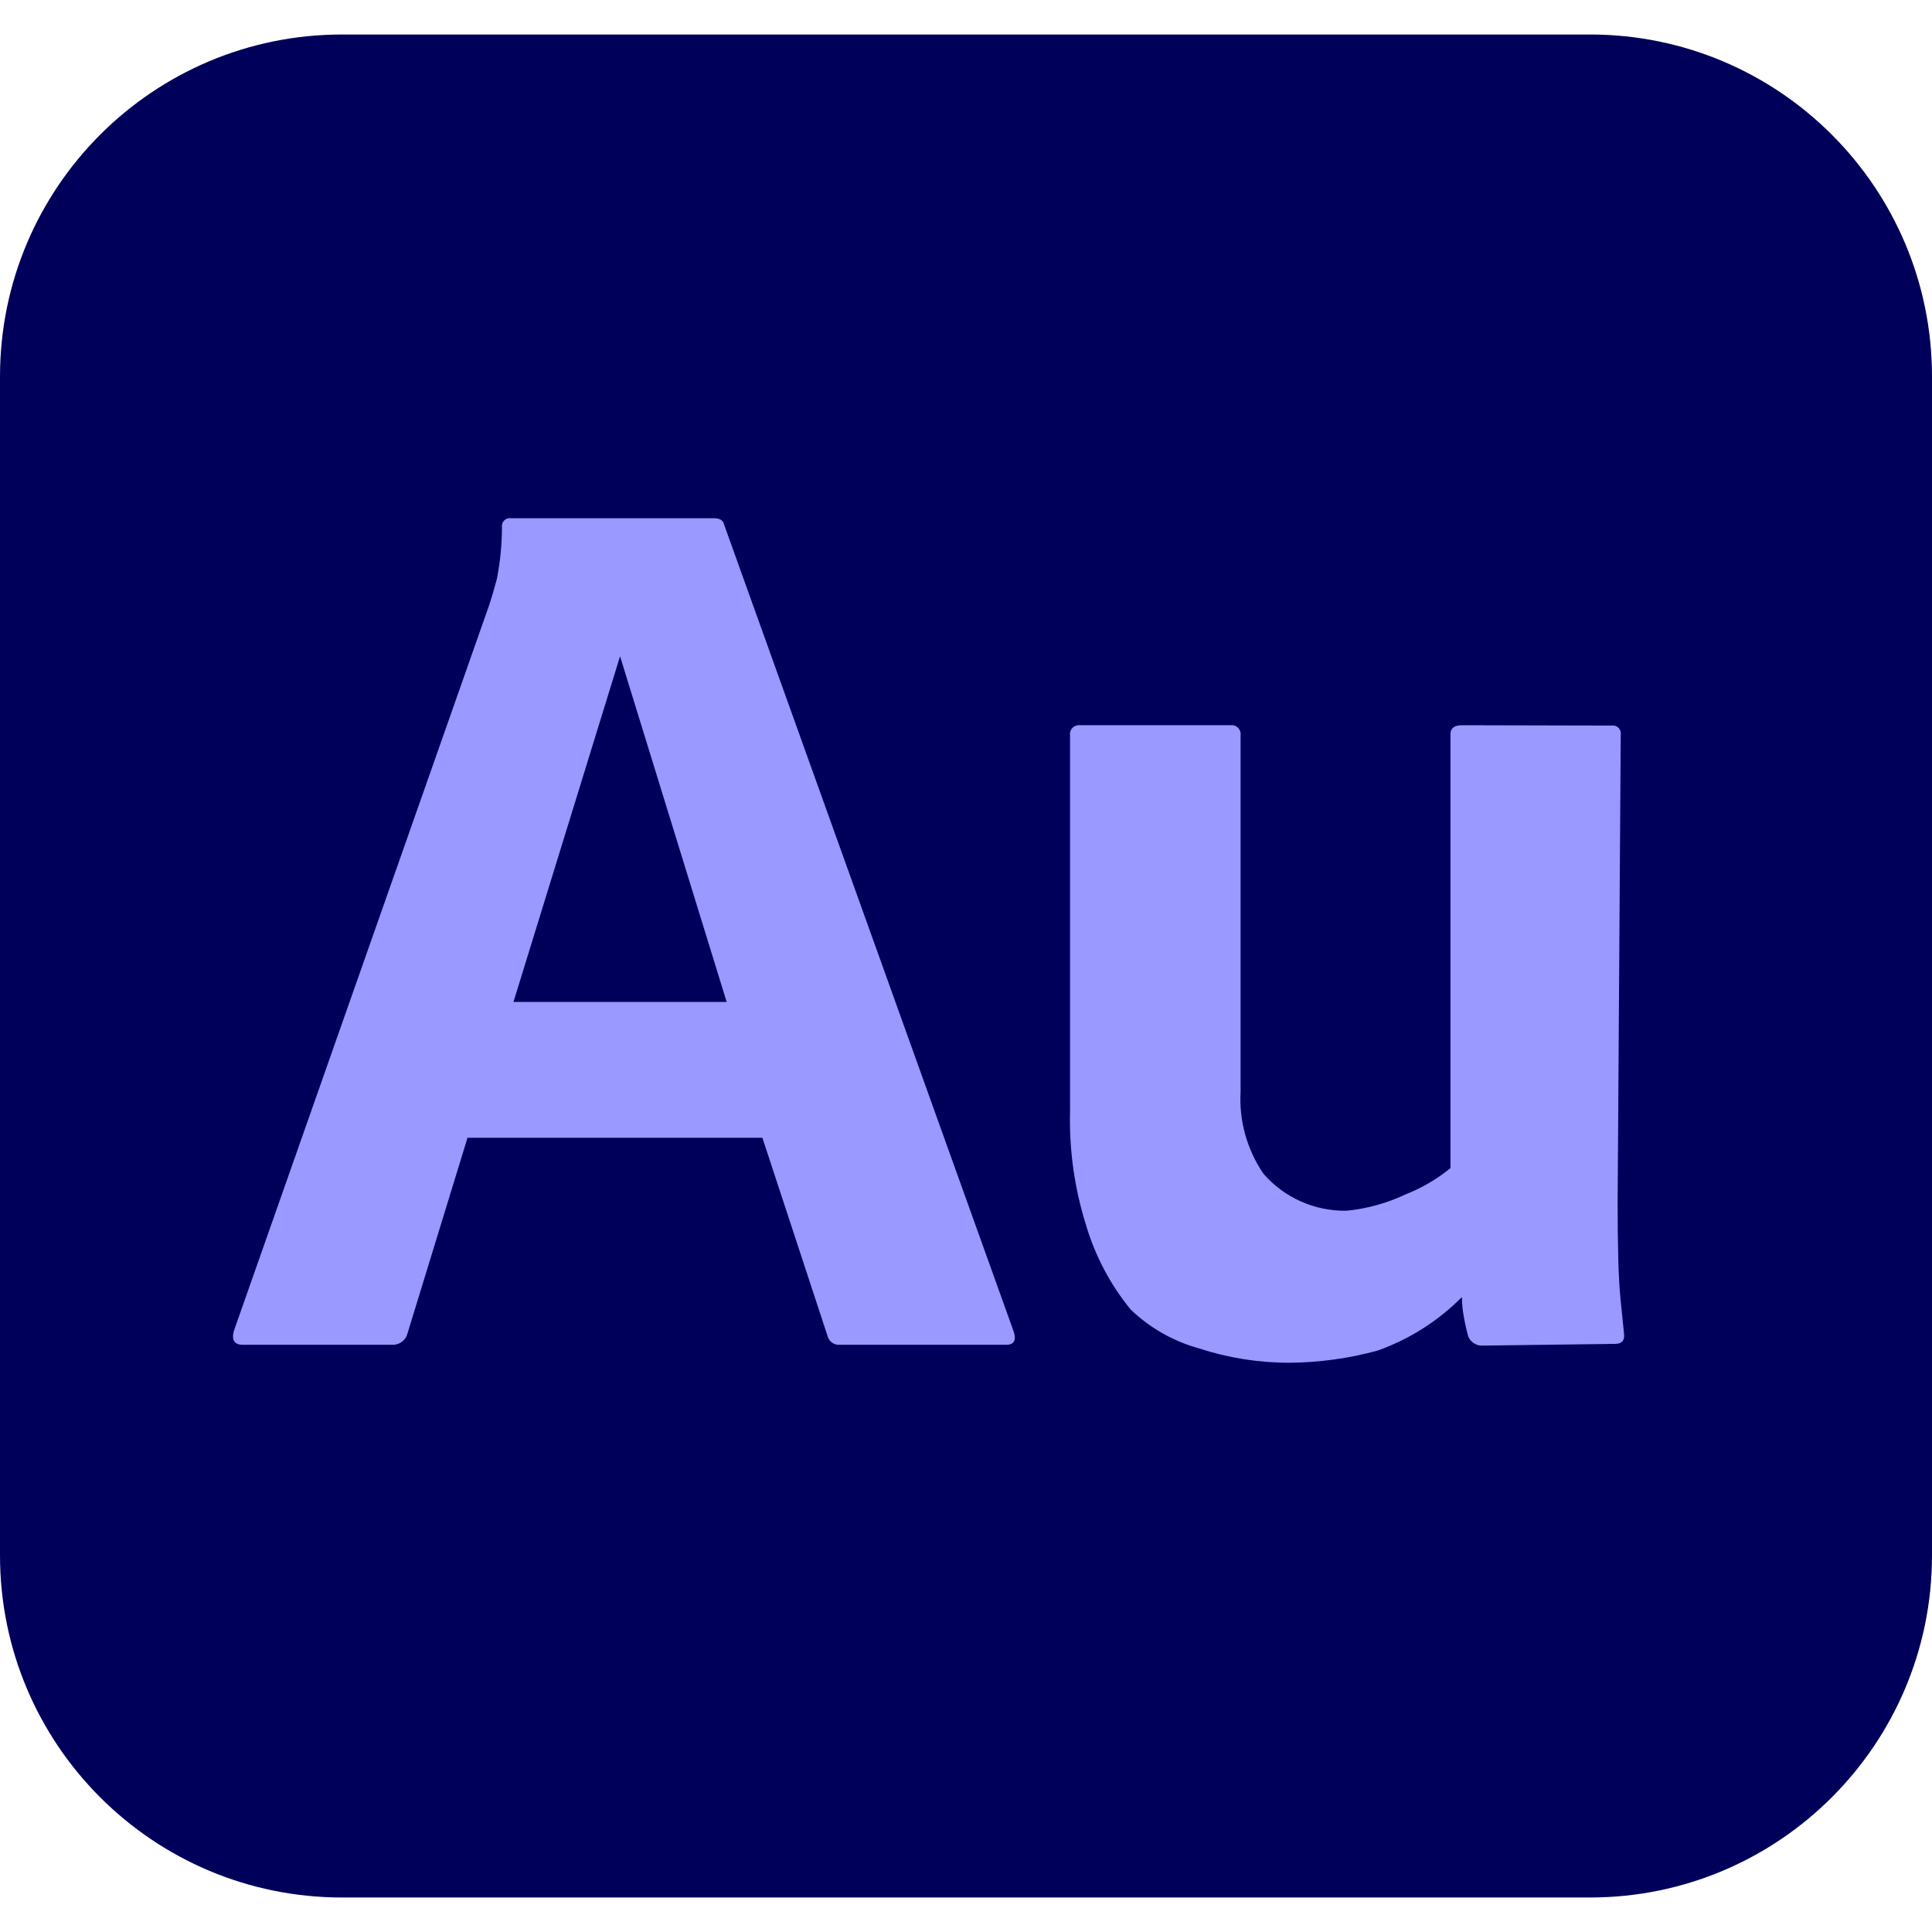 <svg xmlns="http://www.w3.org/2000/svg" id="Capa_1" height="512" viewBox="0 0 511.927 511.927" width="512"><g id="Layer_2_5_"><g id="Surfaces_6_"><g id="Video_Audio_Surface_3_"><g id="Outline_no_shadow_6_"><path d="m90.628 9.142h330.671c50.052 0 90.628 40.576 90.628 90.628v312.388c0 50.052-40.575 90.628-90.628 90.628h-330.671c-50.053-.001-90.628-40.576-90.628-90.629v-312.388c0-50.052 40.575-90.627 90.628-90.627z" fill="#00005b"></path></g></g></g><g id="Outlined_Mnemonics_Logos_5_"><g id="Au" fill="#99f"><path d="m202.013 301.481h-78.136l-15.895 51.805c-.446 1.857-2.15 3.135-4.057 3.044h-39.575c-2.259 0-3.047-1.24-2.366-3.721l67.647-192.294c.674-2.029 1.351-4.34 2.031-6.934.884-4.513 1.335-9.1 1.348-13.699-.161-1.146.637-2.206 1.783-2.368.195-.028.392-.027.587 0h53.783c1.571 0 2.473.567 2.705 1.692l76.775 213.941c.678 2.259.003 3.386-2.027 3.383h-43.971c-1.562.174-3.009-.84-3.379-2.368zm-65.959-35.995h56.492l-28.246-91.593z"></path><path d="m429.449 194.626-.821 123.923c0 5.638.057 10.655.17 15.051.112 4.397.338 8.23.679 11.5.339 3.27.62 6.032.844 8.287.219 1.806-.567 2.705-2.37 2.705l-34.834.448c-1.725.182-3.368-.777-4.058-2.368-.484-1.726-.879-3.476-1.183-5.243-.322-1.729-.492-3.484-.509-5.242-6.297 6.346-13.939 11.196-22.363 14.19-7.608 2.072-15.451 3.152-23.336 3.213-8.15.008-16.25-1.277-23.997-3.809-6.785-1.882-12.996-5.419-18.078-10.292-5.397-6.61-9.421-14.23-11.838-22.413-3.034-9.68-4.462-19.792-4.227-29.933v-99.775c-.187-1.307.722-2.519 2.029-2.706.226-.032.455-.032.68.001h39.78c1.308-.186 2.519.723 2.705 2.031.032.224.032.451 0 .674v94.363c-.442 7.745 1.7 15.419 6.088 21.816 5.535 6.337 13.584 9.91 21.997 9.764 5.439-.538 10.744-2.01 15.682-4.352 4.279-1.689 8.272-4.028 11.838-6.934v-114.994c0-1.576 1.015-2.365 3.044-2.368l39.712.095c1.146-.161 2.206.638 2.366 1.784.028.194.028.391 0 .584z"></path></g></g></g></svg>